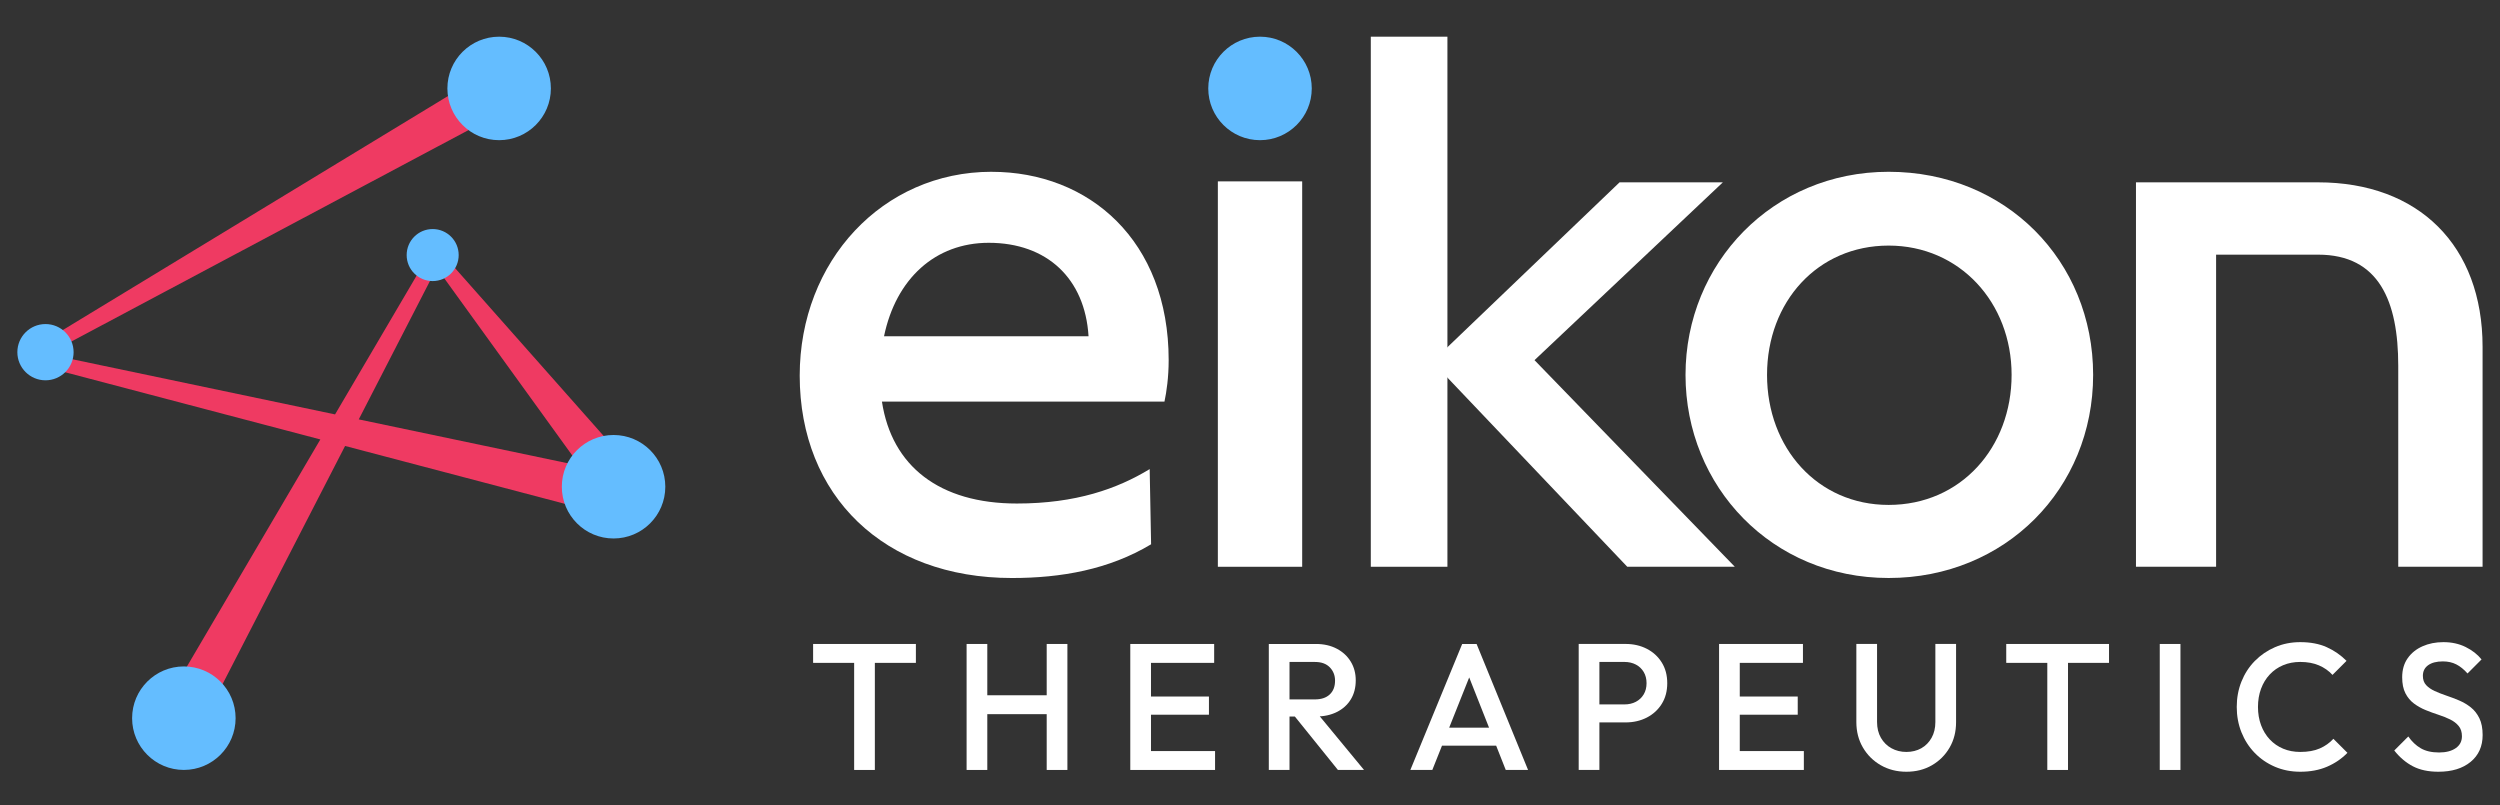<svg width="298" height="96" viewBox="0 0 298 96" fill="none" xmlns="http://www.w3.org/2000/svg">
<rect x="0" y="0" width="298" height="96" fill="#333333" stroke="none"/>
<path d="M150.194 16.709C153.6 16.709 156.362 13.947 156.362 10.541C156.362 7.134 153.6 4.372 150.194 4.372C146.787 4.372 144.025 7.134 144.025 10.541C144.025 13.947 146.787 16.709 150.194 16.709Z" fill="#64BDFF"/>
<path d="M118.193 20.477C105.21 20.477 95.325 31.117 95.325 44.773C95.325 59.097 105.376 68.899 120.623 68.899C126.488 68.899 132.185 67.894 137.211 64.879L137.042 55.916C133.188 58.263 128.245 60.02 121.21 60.02C111.995 60.02 106.299 55.581 105.127 47.873H138.804C139.056 46.701 139.305 44.942 139.305 42.93C139.305 28.689 129.838 20.48 118.196 20.48L118.193 20.477ZM105.376 40.082C106.801 33.214 111.491 28.942 117.858 28.942C124.812 28.942 129.334 33.214 129.755 40.082H105.376Z" fill="white"/>
<path d="M155.22 21.62H145.168V67.559H155.22V21.62Z" fill="white"/>
<path d="M172.532 29.781V4.373H163.4V67.558H172.532V56.077V43.684V42.595V29.781Z" fill="white"/>
<path d="M205.363 21.735H193.051L171.271 42.595V43.684L193.971 67.558H206.79L182.913 42.93L205.363 21.735Z" fill="white"/>
<path d="M225.124 20.477C211.301 20.477 200.914 31.369 200.914 44.687C200.914 58.005 211.218 68.897 225.124 68.897C239.029 68.897 249.502 58.258 249.502 44.687C249.502 31.117 239.115 20.477 225.124 20.477ZM225.124 60.186C216.662 60.186 210.631 53.401 210.631 44.687C210.631 35.974 216.662 29.274 225.124 29.274C233.585 29.274 239.783 36.059 239.783 44.687C239.783 53.315 233.751 60.186 225.124 60.186Z" fill="white"/>
<path d="M276.321 21.735H254.608V67.558H264.159V30.355H276.321C283.6 30.355 285.871 35.928 285.871 43.601V67.558H295.923V41.337C295.923 29.274 288.301 21.735 276.321 21.735Z" fill="white"/>
<path d="M96.923 79.014V76.761H109.174V79.014H96.923ZM101.815 91.779V77.19H104.282V91.779H101.815Z" fill="white"/>
<path d="M115.219 91.779V76.761H117.686V91.779H115.219ZM116.914 85.128V82.876H125.303V85.128H116.914ZM124.766 91.779V76.761H127.234V91.779H124.766Z" fill="white"/>
<path d="M134.73 91.779V76.761H137.197V91.779H134.73ZM136.425 79.014V76.761H144.728V79.014H136.425ZM136.425 85.193V83.026H144.106V85.193H136.425ZM136.425 91.779V89.527H144.835V91.779H136.425Z" fill="white"/>
<path d="M151.242 91.779V76.761H153.71V91.779H151.242ZM152.937 85.407V83.369H156.735C157.494 83.369 158.084 83.173 158.505 82.779C158.926 82.385 159.138 81.838 159.138 81.138C159.138 80.507 158.931 79.979 158.516 79.55C158.1 79.121 157.515 78.906 156.756 78.906H152.937V76.761H156.863C157.807 76.761 158.636 76.951 159.352 77.329C160.068 77.707 160.621 78.222 161.015 78.874C161.409 79.526 161.605 80.266 161.605 81.095C161.605 81.966 161.409 82.725 161.015 83.369C160.621 84.013 160.068 84.514 159.352 84.871C158.636 85.228 157.807 85.407 156.863 85.407H152.937ZM159.481 91.779L154.224 85.257L156.52 84.42L162.592 91.779H159.481Z" fill="white"/>
<path d="M168.114 91.779L174.293 76.761H176.01L182.146 91.779H179.486L174.68 79.614H175.581L170.732 91.779H168.114ZM171.161 88.883V86.737H179.121V88.883H171.161Z" fill="white"/>
<path d="M188.18 91.779V76.76H190.648V91.779H188.18ZM189.875 86.112V83.966H193.63C194.145 83.966 194.598 83.862 194.992 83.655C195.386 83.449 195.698 83.154 195.926 82.776C196.154 82.398 196.269 81.95 196.269 81.435C196.269 80.92 196.154 80.472 195.926 80.094C195.698 79.716 195.386 79.421 194.992 79.214C194.598 79.008 194.145 78.903 193.63 78.903H189.875V76.758H193.759C194.703 76.758 195.55 76.951 196.301 77.337C197.052 77.723 197.645 78.267 198.082 78.968C198.519 79.667 198.736 80.491 198.736 81.435C198.736 82.379 198.519 83.202 198.082 83.902C197.645 84.602 197.052 85.147 196.301 85.533C195.55 85.919 194.703 86.112 193.759 86.112H189.875Z" fill="white"/>
<path d="M204.913 91.779V76.761H207.38V91.779H204.913ZM206.608 79.014V76.761H214.911V79.014H206.608ZM206.608 85.193V83.026H214.289V85.193H206.608ZM206.608 91.779V89.527H215.018V91.779H206.608Z" fill="white"/>
<path d="M227.241 91.991C226.112 91.991 225.096 91.733 224.195 91.218C223.294 90.703 222.583 89.998 222.06 89.105C221.537 88.212 221.277 87.198 221.277 86.069V76.758H223.744V86.048C223.744 86.777 223.897 87.41 224.205 87.947C224.514 88.483 224.932 88.898 225.461 89.191C225.989 89.483 226.584 89.631 227.241 89.631C227.898 89.631 228.507 89.483 229.022 89.191C229.537 88.898 229.945 88.483 230.245 87.947C230.545 87.41 230.696 86.785 230.696 86.069V76.758H233.163V86.091C233.163 87.22 232.906 88.228 232.391 89.116C231.876 90.003 231.176 90.703 230.288 91.218C229.4 91.733 228.387 91.991 227.241 91.991Z" fill="white"/>
<path d="M239.144 79.014V76.761H251.395V79.014H239.144ZM244.039 91.779V77.19H246.506V91.779H244.039Z" fill="white"/>
<path d="M257.443 91.779V76.761H259.91V91.779H257.443Z" fill="white"/>
<path d="M274.193 91.991C273.107 91.991 272.101 91.795 271.179 91.401C270.256 91.007 269.452 90.457 268.765 89.749C268.079 89.041 267.55 88.218 267.177 87.282C266.805 86.346 266.62 85.34 266.62 84.267C266.62 83.195 266.805 82.189 267.177 81.253C267.55 80.317 268.079 79.496 268.765 78.796C269.452 78.096 270.256 77.544 271.179 77.144C272.101 76.745 273.107 76.543 274.193 76.543C275.408 76.543 276.46 76.745 277.347 77.144C278.235 77.544 279.021 78.088 279.707 78.775L278.034 80.448C277.591 79.963 277.05 79.582 276.414 79.311C275.778 79.04 275.038 78.903 274.193 78.903C273.45 78.903 272.769 79.032 272.155 79.29C271.541 79.547 271.007 79.915 270.557 80.395C270.106 80.875 269.76 81.443 269.516 82.1C269.272 82.757 269.151 83.482 269.151 84.267C269.151 85.053 269.272 85.777 269.516 86.434C269.76 87.091 270.106 87.66 270.557 88.14C271.007 88.62 271.541 88.987 272.155 89.245C272.769 89.502 273.45 89.631 274.193 89.631C275.108 89.631 275.886 89.492 276.521 89.213C277.157 88.934 277.699 88.55 278.141 88.065L279.815 89.738C279.128 90.438 278.321 90.991 277.39 91.39C276.46 91.79 275.395 91.991 274.193 91.991Z" fill="white"/>
<path d="M290.652 91.991C289.464 91.991 288.456 91.777 287.627 91.347C286.798 90.918 286.053 90.288 285.396 89.46L287.069 87.786C287.485 88.387 287.978 88.856 288.549 89.191C289.121 89.526 289.85 89.695 290.738 89.695C291.567 89.695 292.229 89.524 292.722 89.18C293.216 88.837 293.463 88.365 293.463 87.764C293.463 87.263 293.334 86.855 293.077 86.542C292.819 86.228 292.478 85.965 292.057 85.758C291.636 85.552 291.17 85.364 290.663 85.201C290.156 85.037 289.646 84.849 289.139 84.643C288.633 84.436 288.166 84.174 287.745 83.86C287.324 83.546 286.983 83.138 286.726 82.637C286.468 82.135 286.34 81.5 286.34 80.727C286.34 79.84 286.557 79.086 286.994 78.464C287.431 77.841 288.021 77.367 288.764 77.037C289.507 76.707 290.338 76.543 291.253 76.543C292.24 76.543 293.122 76.737 293.902 77.123C294.683 77.509 295.316 78.002 295.801 78.603L294.128 80.277C293.699 79.791 293.251 79.429 292.787 79.193C292.323 78.957 291.789 78.839 291.188 78.839C290.446 78.839 289.861 78.989 289.44 79.29C289.019 79.59 288.807 80.011 288.807 80.556C288.807 81.014 288.936 81.382 289.193 81.66C289.451 81.939 289.791 82.175 290.212 82.368C290.633 82.562 291.1 82.744 291.607 82.916C292.114 83.087 292.623 83.28 293.13 83.495C293.637 83.71 294.104 83.986 294.525 84.321C294.946 84.656 295.286 85.091 295.544 85.619C295.801 86.147 295.93 86.812 295.93 87.614C295.93 88.958 295.455 90.025 294.503 90.811C293.551 91.597 292.269 91.991 290.652 91.991Z" fill="white"/>
<path d="M5.041 40.827L60.084 7.387L62.697 11.86L5.808 42.144M4.566 43.531L74.492 61.942L75.763 56.919L4.942 42.05M51.451 31.092L73.011 60.928L77.241 57.935L52.696 30.21M53.243 29.875L51.43 29.842L18.662 85.607L22.916 88.565L52.682 30.714L53.243 29.875Z" fill="#EF3A62"/>
<path d="M5.422 45.333C7.273 45.333 8.774 43.832 8.774 41.981C8.774 40.129 7.273 38.628 5.422 38.628C3.57 38.628 2.069 40.129 2.069 41.981C2.069 43.832 3.57 45.333 5.422 45.333Z" fill="#64BDFF"/>
<path d="M51.574 33.504C53.287 33.504 54.675 32.116 54.675 30.404C54.675 28.691 53.287 27.303 51.574 27.303C49.862 27.303 48.474 28.691 48.474 30.404C48.474 32.116 49.862 33.504 51.574 33.504Z" fill="#64BDFF"/>
<path d="M21.915 91.776C25.322 91.776 28.084 89.014 28.084 85.608C28.084 82.201 25.322 79.439 21.915 79.439C18.509 79.439 15.747 82.201 15.747 85.608C15.747 89.014 18.509 91.776 21.915 91.776Z" fill="#64BDFF"/>
<path d="M73.137 64.187C76.544 64.187 79.305 61.426 79.305 58.019C79.305 54.612 76.544 51.851 73.137 51.851C69.73 51.851 66.969 54.612 66.969 58.019C66.969 61.426 69.73 64.187 73.137 64.187Z" fill="#64BDFF"/>
<path d="M59.497 16.709C62.904 16.709 65.665 13.948 65.665 10.541C65.665 7.134 62.904 4.373 59.497 4.373C56.09 4.373 53.329 7.134 53.329 10.541C53.329 13.948 56.09 16.709 59.497 16.709Z" fill="#64BDFF"/>
</svg>
